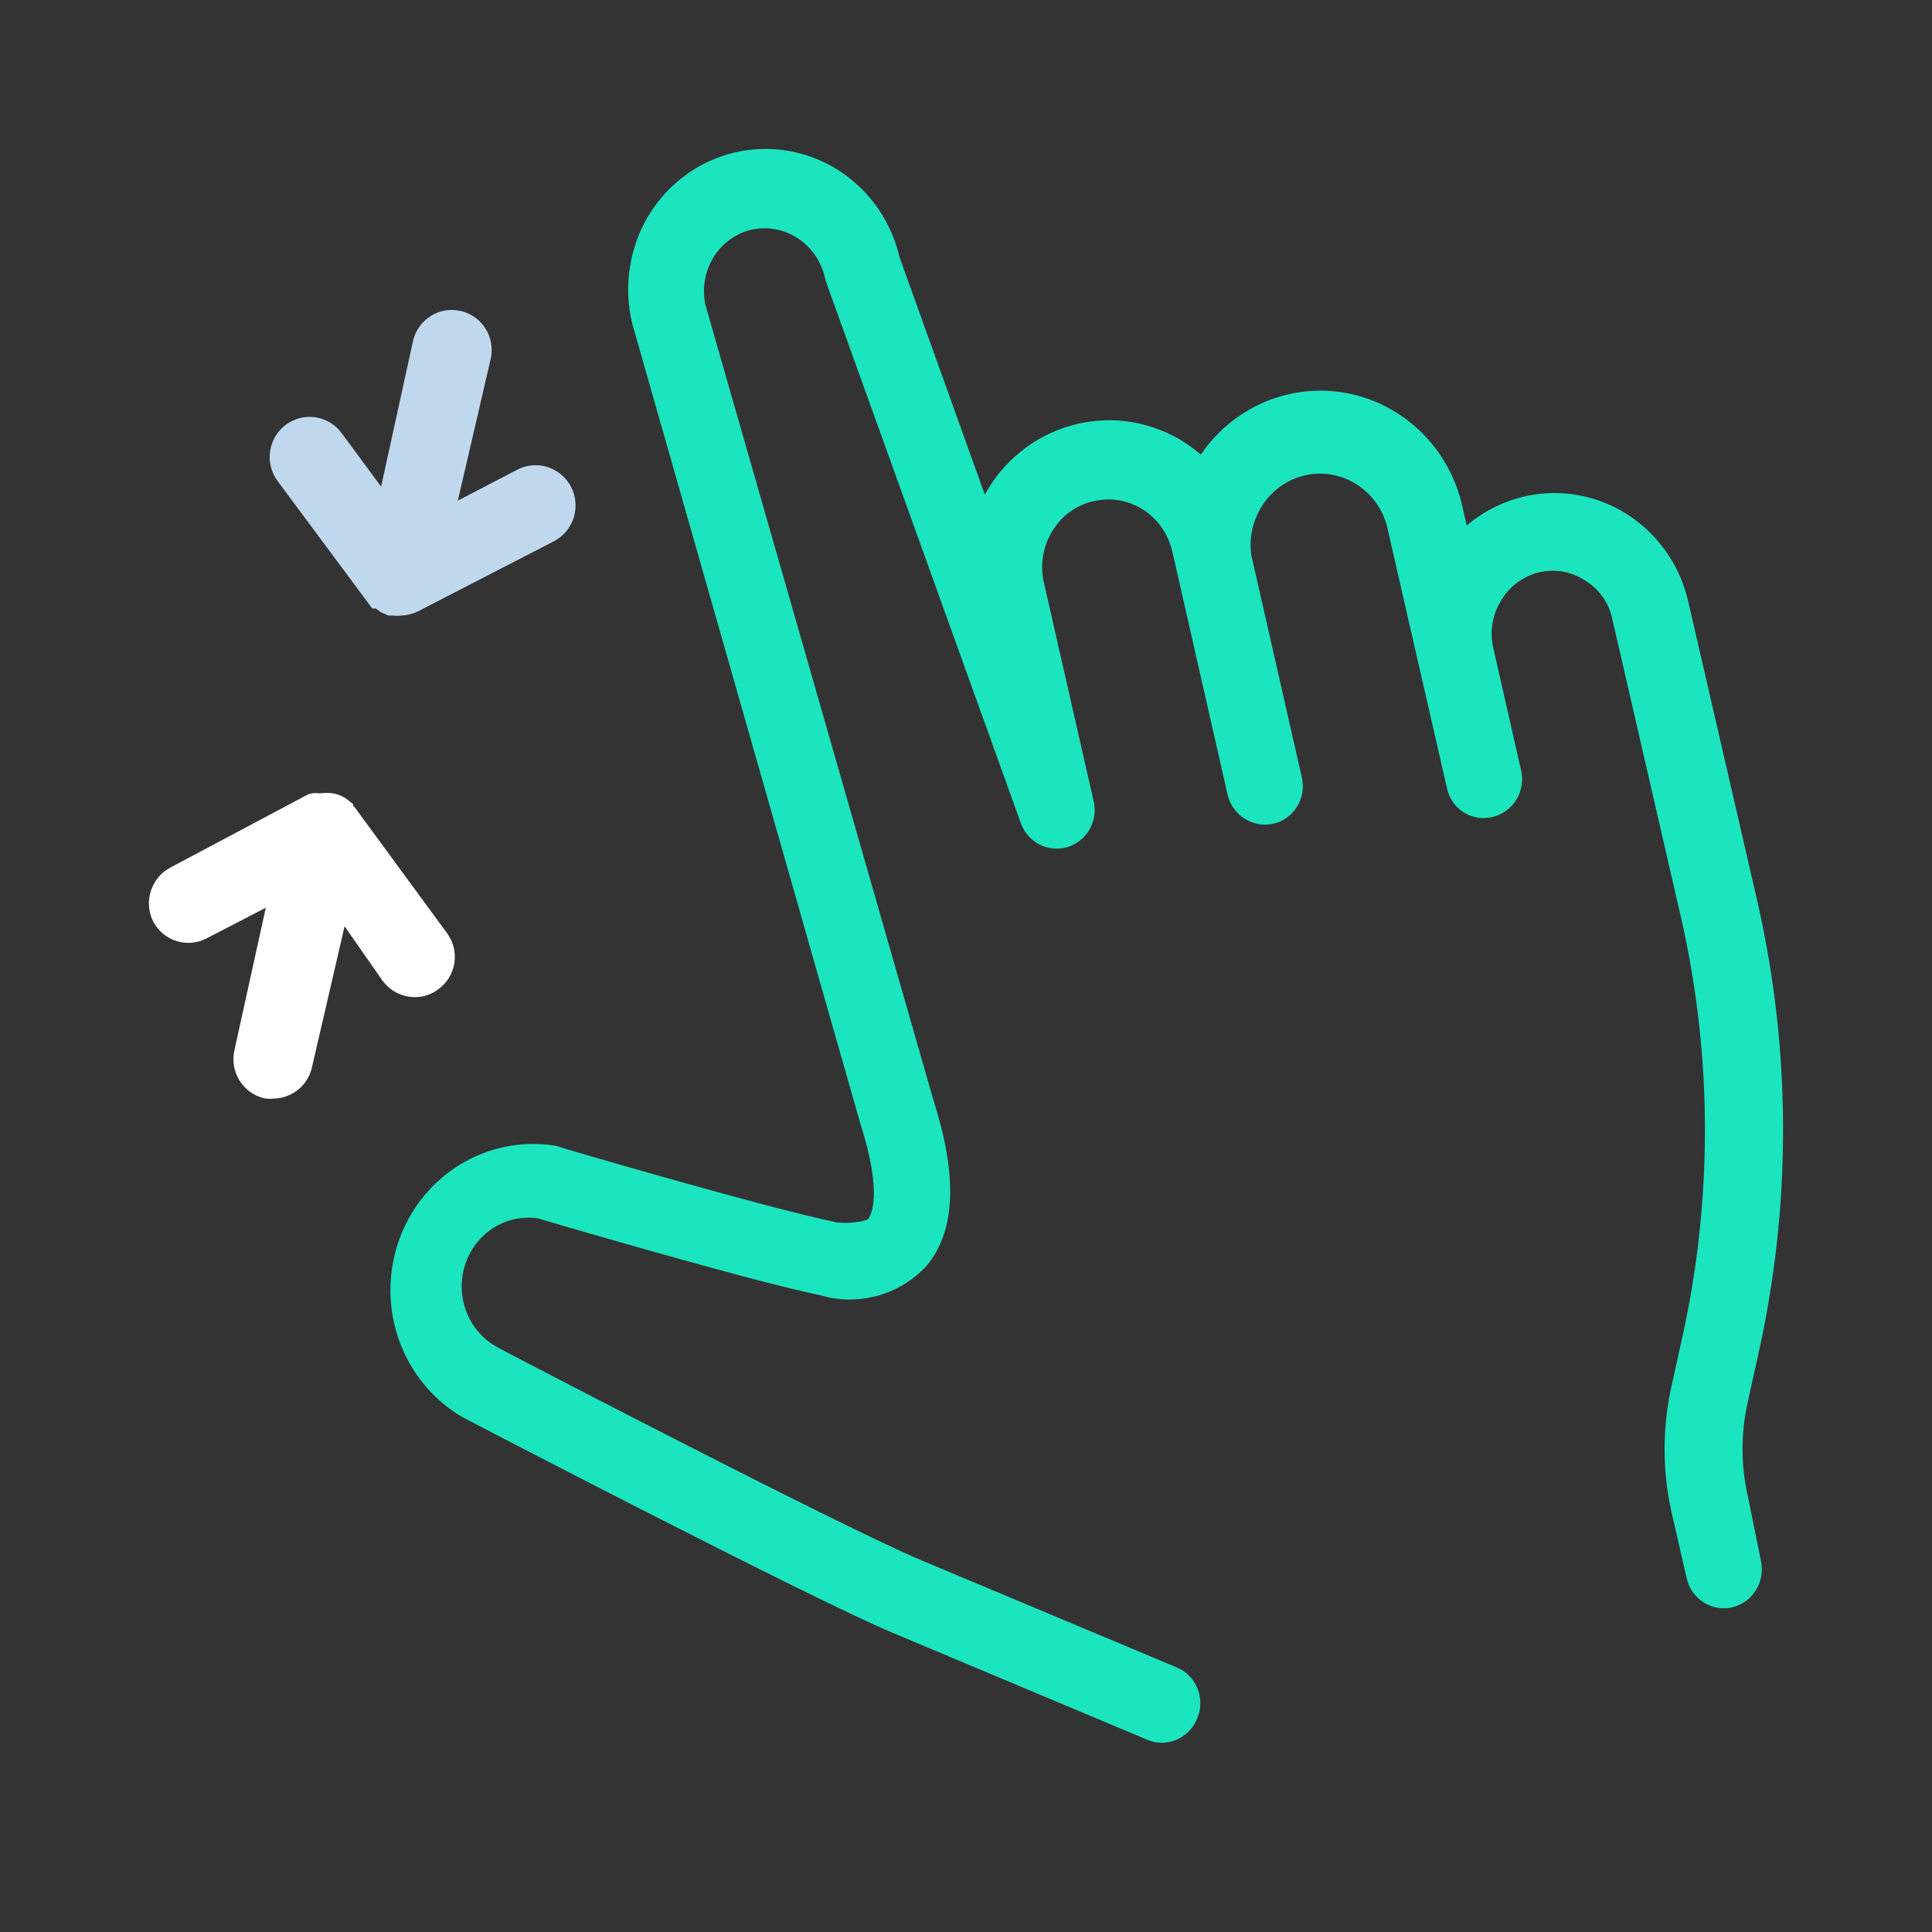 <svg width="48" height="48" viewBox="0 0 48 48" fill="none" xmlns="http://www.w3.org/2000/svg">
<rect x="0" y="0" width="48" height="48" fill="#333333" stroke="none"/>
<path d="M9.751 24.195C9.817 24.282 9.902 24.353 9.999 24.401C10.096 24.45 10.203 24.474 10.311 24.474C10.457 24.473 10.599 24.424 10.715 24.334C10.789 24.281 10.852 24.213 10.899 24.134C10.947 24.056 10.979 23.968 10.992 23.878C11.006 23.786 11.002 23.694 10.979 23.604C10.957 23.515 10.917 23.431 10.862 23.358L8.604 20.28L8.476 20.215V20.122C8.409 20.067 8.33 20.028 8.246 20.01C8.161 19.997 8.074 19.997 7.989 20.01H7.897C7.858 20.001 7.817 20.001 7.778 20.01L4.364 21.824C4.206 21.91 4.088 22.056 4.033 22.229C3.978 22.402 3.992 22.59 4.07 22.753C4.154 22.915 4.298 23.036 4.469 23.092C4.641 23.148 4.827 23.133 4.988 23.051L7.035 21.991L6.117 26.157C6.076 26.337 6.107 26.526 6.203 26.683C6.299 26.84 6.453 26.951 6.631 26.994C6.683 27.002 6.735 27.002 6.787 26.994C6.942 26.993 7.093 26.94 7.215 26.842C7.336 26.744 7.422 26.608 7.457 26.454L8.421 22.288L9.751 24.195Z" fill="white" stroke="white" stroke-width="0.6"/>
<path d="M9.399 14.817C9.399 14.817 9.399 14.817 9.445 14.817C9.496 14.865 9.551 14.909 9.611 14.947L9.712 14.993C9.712 14.993 9.767 14.993 9.795 14.993C9.846 15.002 9.899 15.002 9.951 14.993C10.05 14.991 10.146 14.969 10.236 14.928L13.624 13.181C13.787 13.096 13.911 12.949 13.967 12.772C14.023 12.595 14.007 12.403 13.923 12.238C13.839 12.072 13.693 11.948 13.518 11.891C13.343 11.835 13.152 11.851 12.989 11.936L10.936 13.004L11.903 8.831C11.937 8.654 11.902 8.47 11.805 8.318C11.707 8.167 11.556 8.059 11.382 8.018C11.207 7.977 11.024 8.006 10.871 8.099C10.717 8.192 10.605 8.341 10.559 8.515L9.62 12.8L8.248 10.941C8.194 10.867 8.127 10.805 8.049 10.757C7.971 10.71 7.885 10.678 7.795 10.665C7.706 10.651 7.614 10.655 7.526 10.677C7.438 10.699 7.355 10.738 7.282 10.792C7.209 10.847 7.147 10.915 7.1 10.993C7.053 11.072 7.022 11.159 7.008 11.249C6.994 11.34 6.998 11.433 7.02 11.522C7.042 11.611 7.081 11.694 7.134 11.768L9.399 14.817Z" fill="#C0D8EE" stroke="#C0D8EE" stroke-width="0.6"/>
<path d="M43.129 37.227C42.948 36.418 42.948 35.578 43.129 34.769L43.379 33.637C44.207 29.975 44.207 26.168 43.379 22.506L41.655 15.026C41.526 14.452 41.244 13.925 40.841 13.505C40.438 13.084 39.929 12.786 39.371 12.644C38.813 12.502 38.227 12.522 37.679 12.7C37.131 12.879 36.642 13.21 36.267 13.656L36.042 12.657C35.893 11.983 35.548 11.372 35.052 10.905C34.556 10.437 33.933 10.135 33.266 10.039C32.599 9.943 31.919 10.058 31.317 10.367C30.715 10.677 30.219 11.167 29.895 11.773C29.707 11.57 29.496 11.392 29.266 11.242C28.904 11.012 28.502 10.856 28.081 10.785C27.661 10.714 27.231 10.729 26.817 10.828C26.402 10.928 26.01 11.11 25.664 11.364C25.318 11.619 25.024 11.941 24.8 12.312C24.651 12.565 24.532 12.835 24.446 13.117L22.058 6.468C21.917 5.852 21.601 5.293 21.15 4.861C20.699 4.429 20.133 4.144 19.524 4.042C18.915 3.94 18.29 4.025 17.728 4.287C17.167 4.549 16.693 4.976 16.368 5.513C16.152 5.876 16.008 6.279 15.944 6.7C15.88 7.12 15.899 7.549 15.997 7.962L21.662 27.828C22.248 29.659 21.955 30.277 21.799 30.481C21.644 30.684 20.937 30.711 20.704 30.658C18.98 30.304 13.807 28.792 13.73 28.757C12.98 28.642 12.215 28.8 11.567 29.202C10.919 29.604 10.428 30.226 10.18 30.96C9.931 31.694 9.941 32.494 10.206 33.222C10.472 33.95 10.977 34.559 11.635 34.946C11.988 35.131 20.256 39.437 22.308 40.295L28.619 42.947C28.698 42.982 28.783 43 28.869 43C28.997 42.998 29.122 42.957 29.227 42.883C29.333 42.81 29.415 42.706 29.464 42.584C29.5 42.503 29.52 42.415 29.522 42.325C29.524 42.236 29.508 42.147 29.474 42.064C29.441 41.981 29.392 41.906 29.329 41.843C29.267 41.781 29.192 41.732 29.111 41.7L22.791 39.048C20.799 38.217 12.307 33.796 12.229 33.743C11.817 33.525 11.493 33.163 11.317 32.722C11.141 32.281 11.123 31.79 11.267 31.337C11.411 30.885 11.708 30.499 12.104 30.25C12.499 30 12.969 29.904 13.428 29.977C13.643 30.039 18.678 31.524 20.446 31.887C20.849 32.01 21.278 32.019 21.686 31.913C22.094 31.808 22.467 31.591 22.765 31.285C23.446 30.507 23.481 29.216 22.894 27.386L17.239 7.662C17.184 7.423 17.175 7.176 17.213 6.934C17.251 6.692 17.336 6.46 17.462 6.251C17.587 6.042 17.752 5.861 17.946 5.718C18.14 5.575 18.36 5.472 18.592 5.416C18.831 5.362 19.078 5.357 19.319 5.401C19.56 5.446 19.79 5.539 19.996 5.676C20.201 5.812 20.378 5.989 20.516 6.197C20.654 6.404 20.75 6.638 20.799 6.884L25.645 20.349C25.701 20.508 25.815 20.638 25.963 20.713C26.11 20.789 26.28 20.804 26.438 20.756C26.596 20.708 26.73 20.599 26.812 20.453C26.894 20.306 26.918 20.133 26.878 19.969L25.645 14.549C25.585 14.295 25.575 14.03 25.617 13.772C25.658 13.514 25.75 13.267 25.886 13.046C26.018 12.822 26.193 12.629 26.401 12.477C26.608 12.325 26.844 12.217 27.093 12.162C27.341 12.102 27.598 12.092 27.85 12.134C28.101 12.177 28.342 12.269 28.559 12.407C28.775 12.546 28.963 12.726 29.111 12.939C29.259 13.152 29.364 13.392 29.421 13.647L29.542 14.178L30.792 19.677C30.833 19.847 30.937 19.994 31.082 20.086C31.227 20.178 31.401 20.209 31.568 20.172C31.651 20.153 31.73 20.118 31.799 20.067C31.869 20.017 31.928 19.953 31.973 19.878C32.018 19.804 32.048 19.722 32.061 19.636C32.075 19.549 32.071 19.461 32.05 19.376L30.792 13.842C30.719 13.322 30.84 12.793 31.132 12.361C31.424 11.93 31.864 11.627 32.365 11.515C32.865 11.403 33.389 11.49 33.829 11.757C34.27 12.025 34.596 12.454 34.74 12.957L36.241 19.509C36.258 19.595 36.292 19.676 36.341 19.748C36.389 19.82 36.452 19.881 36.525 19.928C36.597 19.974 36.678 20.005 36.763 20.018C36.847 20.031 36.934 20.026 37.017 20.004C37.183 19.964 37.328 19.858 37.419 19.709C37.509 19.559 37.538 19.379 37.499 19.208L36.81 16.176C36.754 15.938 36.744 15.691 36.783 15.45C36.821 15.208 36.907 14.977 37.034 14.77C37.158 14.559 37.322 14.377 37.517 14.232C37.711 14.088 37.931 13.984 38.165 13.928C38.399 13.872 38.641 13.865 38.877 13.906C39.114 13.947 39.34 14.037 39.543 14.169C39.749 14.294 39.927 14.461 40.067 14.66C40.206 14.86 40.304 15.087 40.353 15.327L42.077 22.816C42.853 26.28 42.853 29.881 42.077 33.345L41.827 34.477C41.599 35.48 41.599 36.524 41.827 37.527L42.198 39.145C42.237 39.316 42.341 39.465 42.486 39.557C42.632 39.65 42.807 39.68 42.974 39.64C43.14 39.598 43.283 39.492 43.373 39.343C43.463 39.194 43.493 39.016 43.457 38.845L43.129 37.227Z" fill="#1BE5BE" stroke="#1BE5BE" stroke-width="0.6"/>
</svg>
